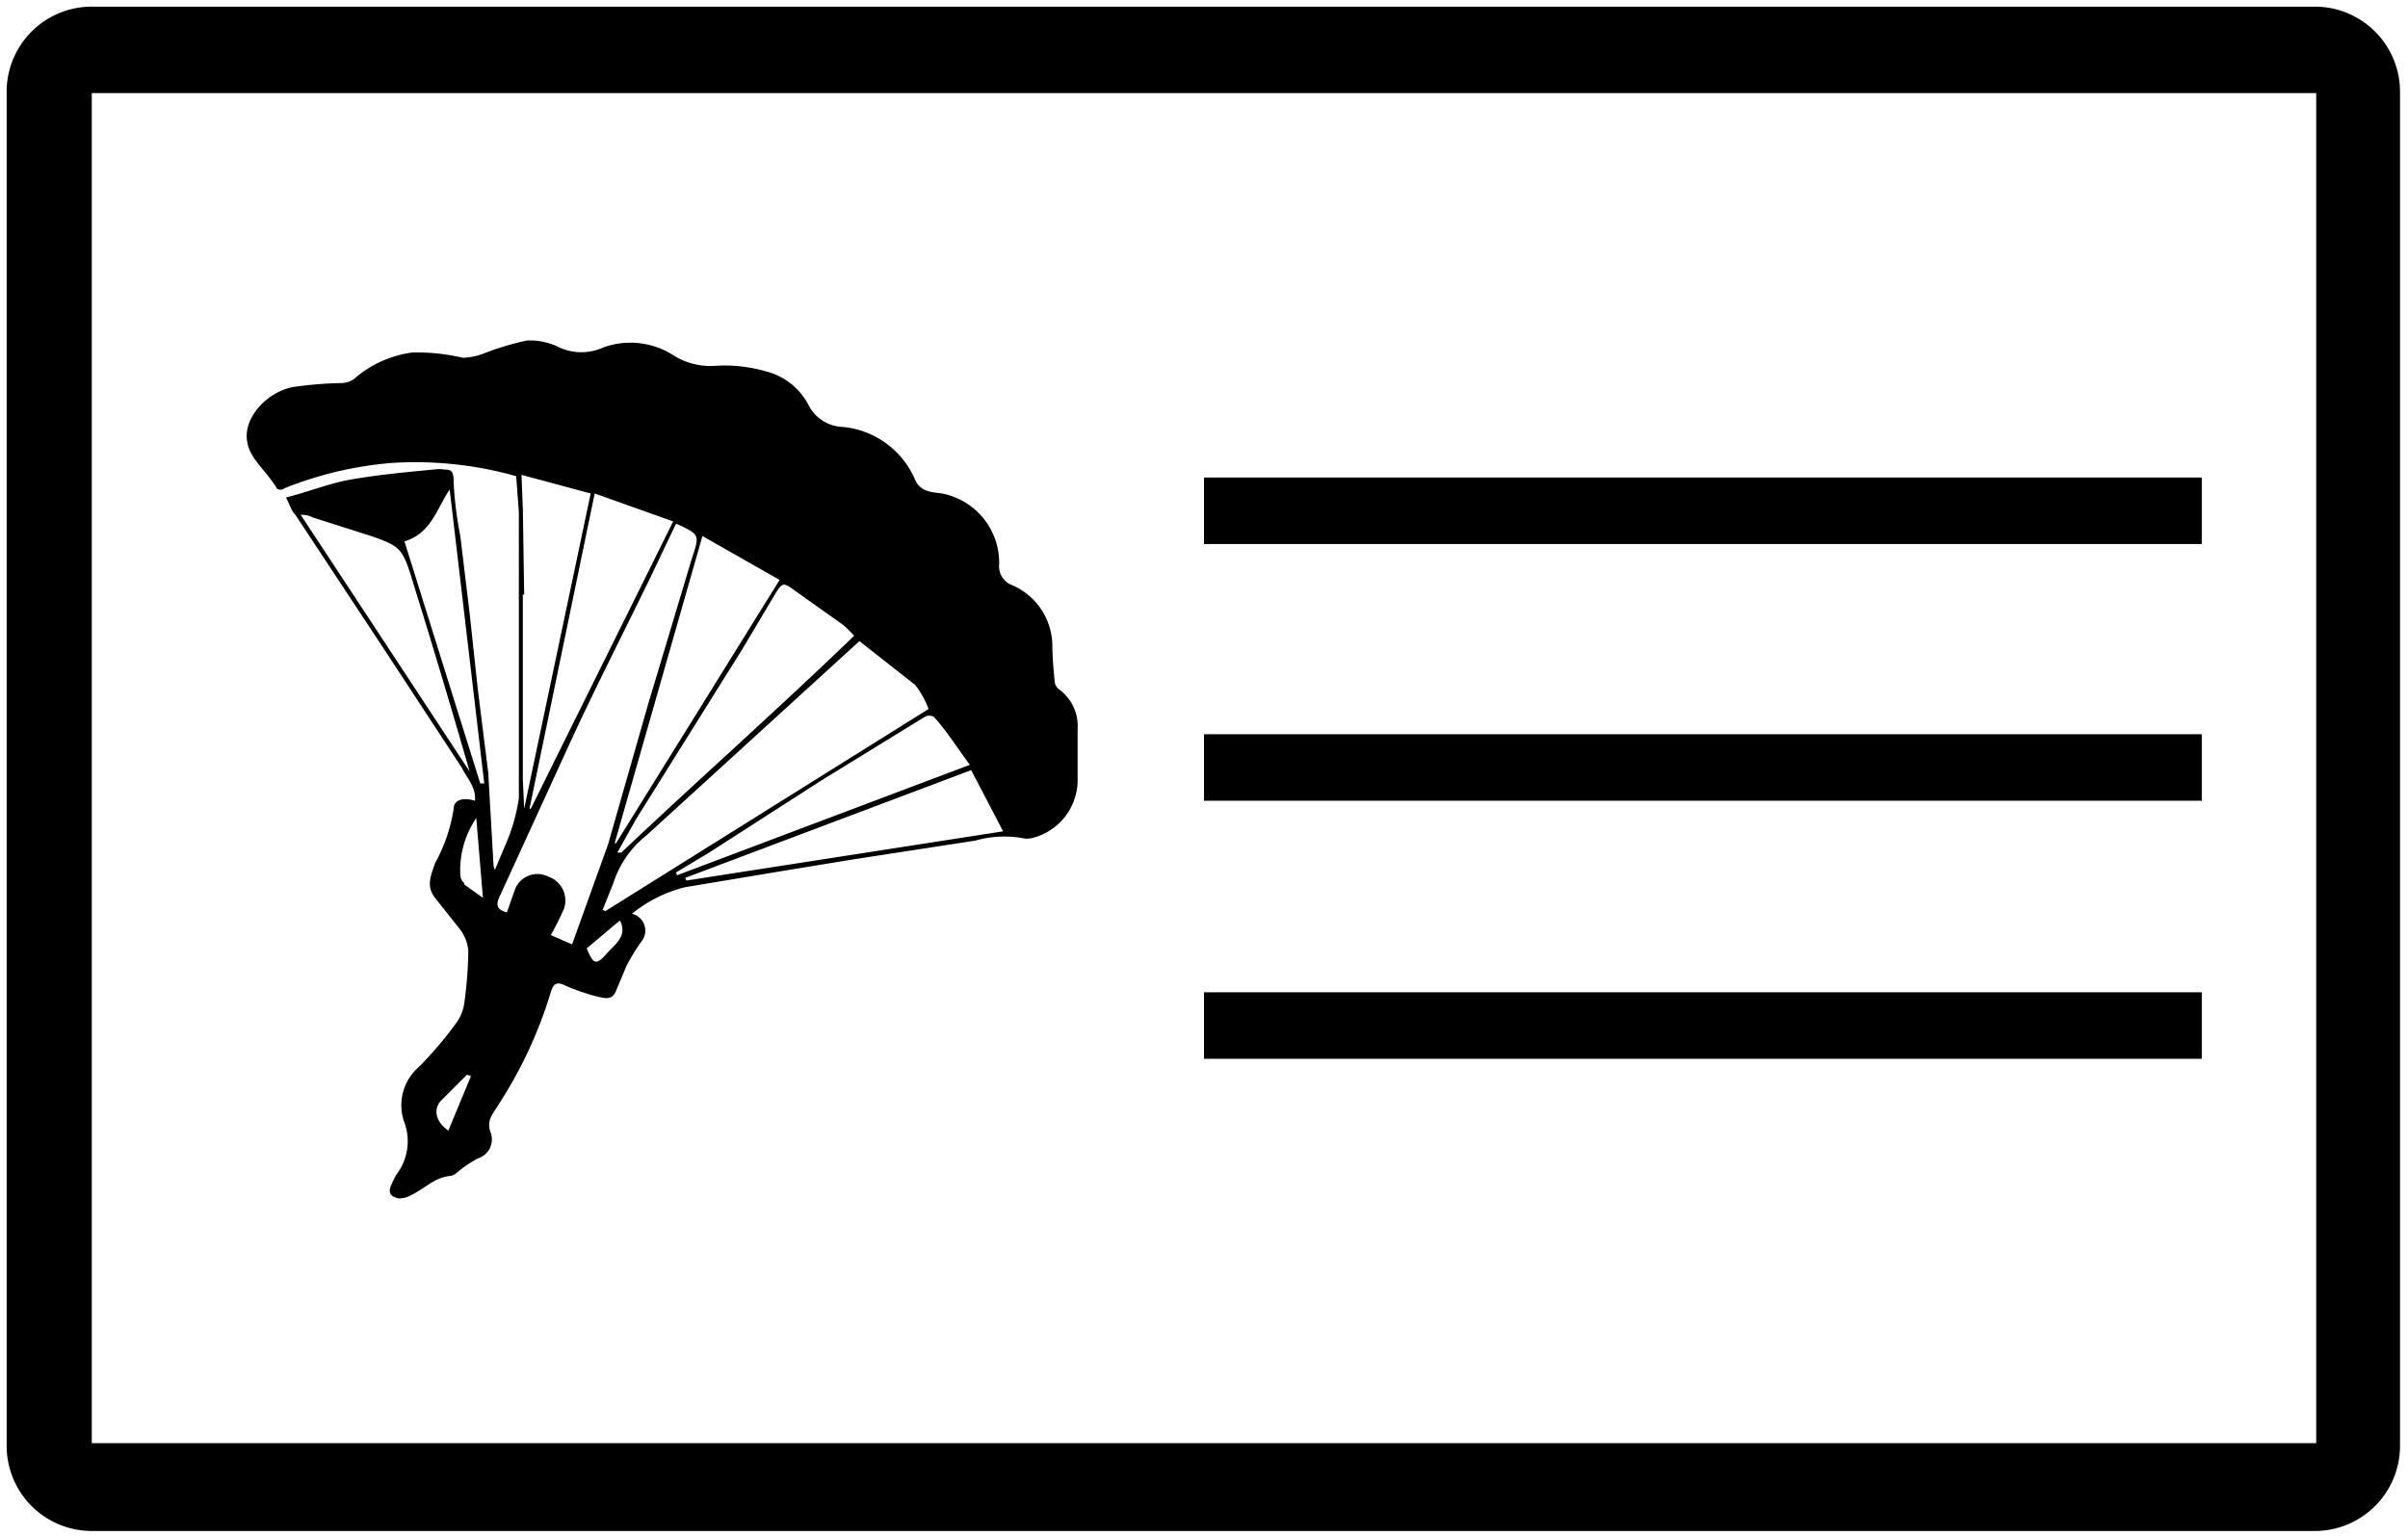 <?xml version="1.0" encoding="utf-8"?>
<svg xmlns="http://www.w3.org/2000/svg" viewBox="0 0 18.1 11.55">
  <g id="ss-icon-skydiving-license">
    <path id="outline" d="M17.41.05H.7A.64.64 0 0 0 .05.7v10.17a.64.64 0 0 0 .64.64H17.4a.64.64 0 0 0 .64-.64V.69a.64.64 0 0 0-.64-.64zm0 10.8H.69V.7h16.72z"/>
    <g id="text">
      <path d="M9.05 3.59h7.5v.5h-7.5zM9.05 5.52h7.5v.5h-7.5zM9.05 7.46h7.5v.5h-7.5z"/>
    </g>
<g id="under-canopy">
    <path d="M8.1 5.48a.34.34 0 0 0-.13-.29.1.1 0 0 1-.04-.05 3.15 3.15 0 0 1-.02-.27.5.5 0 0 0-.3-.47.15.15 0 0 1-.1-.15.53.53 0 0 0-.43-.54c-.07-.01-.16-.01-.2-.1a.66.66 0 0 0-.54-.4.3.3 0 0 1-.26-.16.5.5 0 0 0-.33-.26 1.11 1.11 0 0 0-.37-.04.52.52 0 0 1-.32-.08.6.6 0 0 0-.52-.06.4.4 0 0 1-.34 0 .49.49 0 0 0-.24-.05 2.1 2.1 0 0 0-.33.1.5.5 0 0 1-.15.03 1.52 1.52 0 0 0-.38-.04.83.83 0 0 0-.44.2.17.17 0 0 1-.1.03 2.93 2.93 0 0 0-.36.03c-.2.04-.38.24-.34.42.02.12.15.22.22.34 0 .01.04.02.06 0a2.77 2.77 0 0 1 .81-.19 2.79 2.79 0 0 1 .93.1l.02.27V6a1.35 1.35 0 0 1-.1.35l-.08.19-.01-.03-.04-.7-.08-.64-.06-.56-.07-.58a2.8 2.8 0 0 1-.05-.4c0-.08-.01-.1-.07-.1a.26.26 0 0 0-.08 0c-.21.02-.43.04-.65.08-.15.03-.3.09-.46.13.03.06.04.1.07.13l.66 1 .59.9c.04.08.11.15.1.25-.1-.03-.16 0-.16.06a1.23 1.23 0 0 1-.14.41c-.03.09-.07.17 0 .26l.19.24a.3.3 0 0 1 .06.16 3.04 3.04 0 0 1-.03.39.33.33 0 0 1-.06.15 2.83 2.83 0 0 1-.28.33.38.38 0 0 0-.11.42.41.41 0 0 1-.06.39.76.76 0 0 0-.04.08c-.03.07.01.09.06.1a.2.2 0 0 0 .1-.03c.1-.05.17-.13.29-.14a.1.1 0 0 0 .04-.02.88.88 0 0 1 .16-.11.15.15 0 0 0 .1-.19c-.04-.1.02-.15.06-.22a3.3 3.3 0 0 0 .39-.84c.02-.07.05-.08.11-.05a1.57 1.57 0 0 0 .23.08c.05.01.12.04.15-.04l.08-.19a1.52 1.52 0 0 1 .11-.18.13.13 0 0 0-.07-.21 1.02 1.02 0 0 1 .4-.2l.72-.12.55-.09.91-.14a.8.8 0 0 1 .35-.02.16.16 0 0 0 .08 0 .45.45 0 0 0 .34-.45v-.36zM2.26 3.87c.05 0 .07.01.09.02l.44.14c.2.07.23.09.29.27a69.38 69.38 0 0 1 .45 1.5zm.78.2c.2-.06.24-.24.34-.39l.26 2.21h-.03zm.33 4.43c-.1-.07-.11-.16-.06-.22l.2-.2.03.01zm.12-1.86a.09.09 0 0 1-.03-.06.7.7 0 0 1 .12-.43l.05.6-.14-.1zm2.09-1.76l.25-.42c.05-.08.06-.08.13-.03l.38.27a.98.98 0 0 1 .08.08c-.58.56-1.18 1.09-1.75 1.63h-.03l.14-.25m.5-2.13l.58.33-1.23 1.98h-.01zm-.22-.11L3.99 6.08h-.01l.49-2.37zm-1.12.55l-.01-.64-.01-.26.52.14-.5 2.37-.01-.22V5.3v-.83zm.2 2.56a1.93 1.93 0 0 0 .1-.2.19.19 0 0 0-.12-.24.18.18 0 0 0-.25.1l-.06.17c-.07-.02-.09-.05-.05-.13l.49-1.07c.2-.44.42-.87.63-1.3l.2-.42h.01c.17.08.17.08.11.26l-.33 1.1-.3 1.05-.27.75zm.42.14c-.08.09-.1.08-.15-.04l.25-.21c.06.12-.04.18-.1.25zm-.01-.32l-.02-.01.08-.2a.75.75 0 0 1 .25-.36l1.6-1.46.42.33a.72.72 0 0 1 .1.18zm.54-.27l-.01-.02.25-.15.84-.54.78-.48a.07.07 0 0 1 .07 0c.1.11.18.24.27.36zm.07.04l-.01-.02 2.15-.81.24.46z"/>
</g>
  </g>
</svg>
